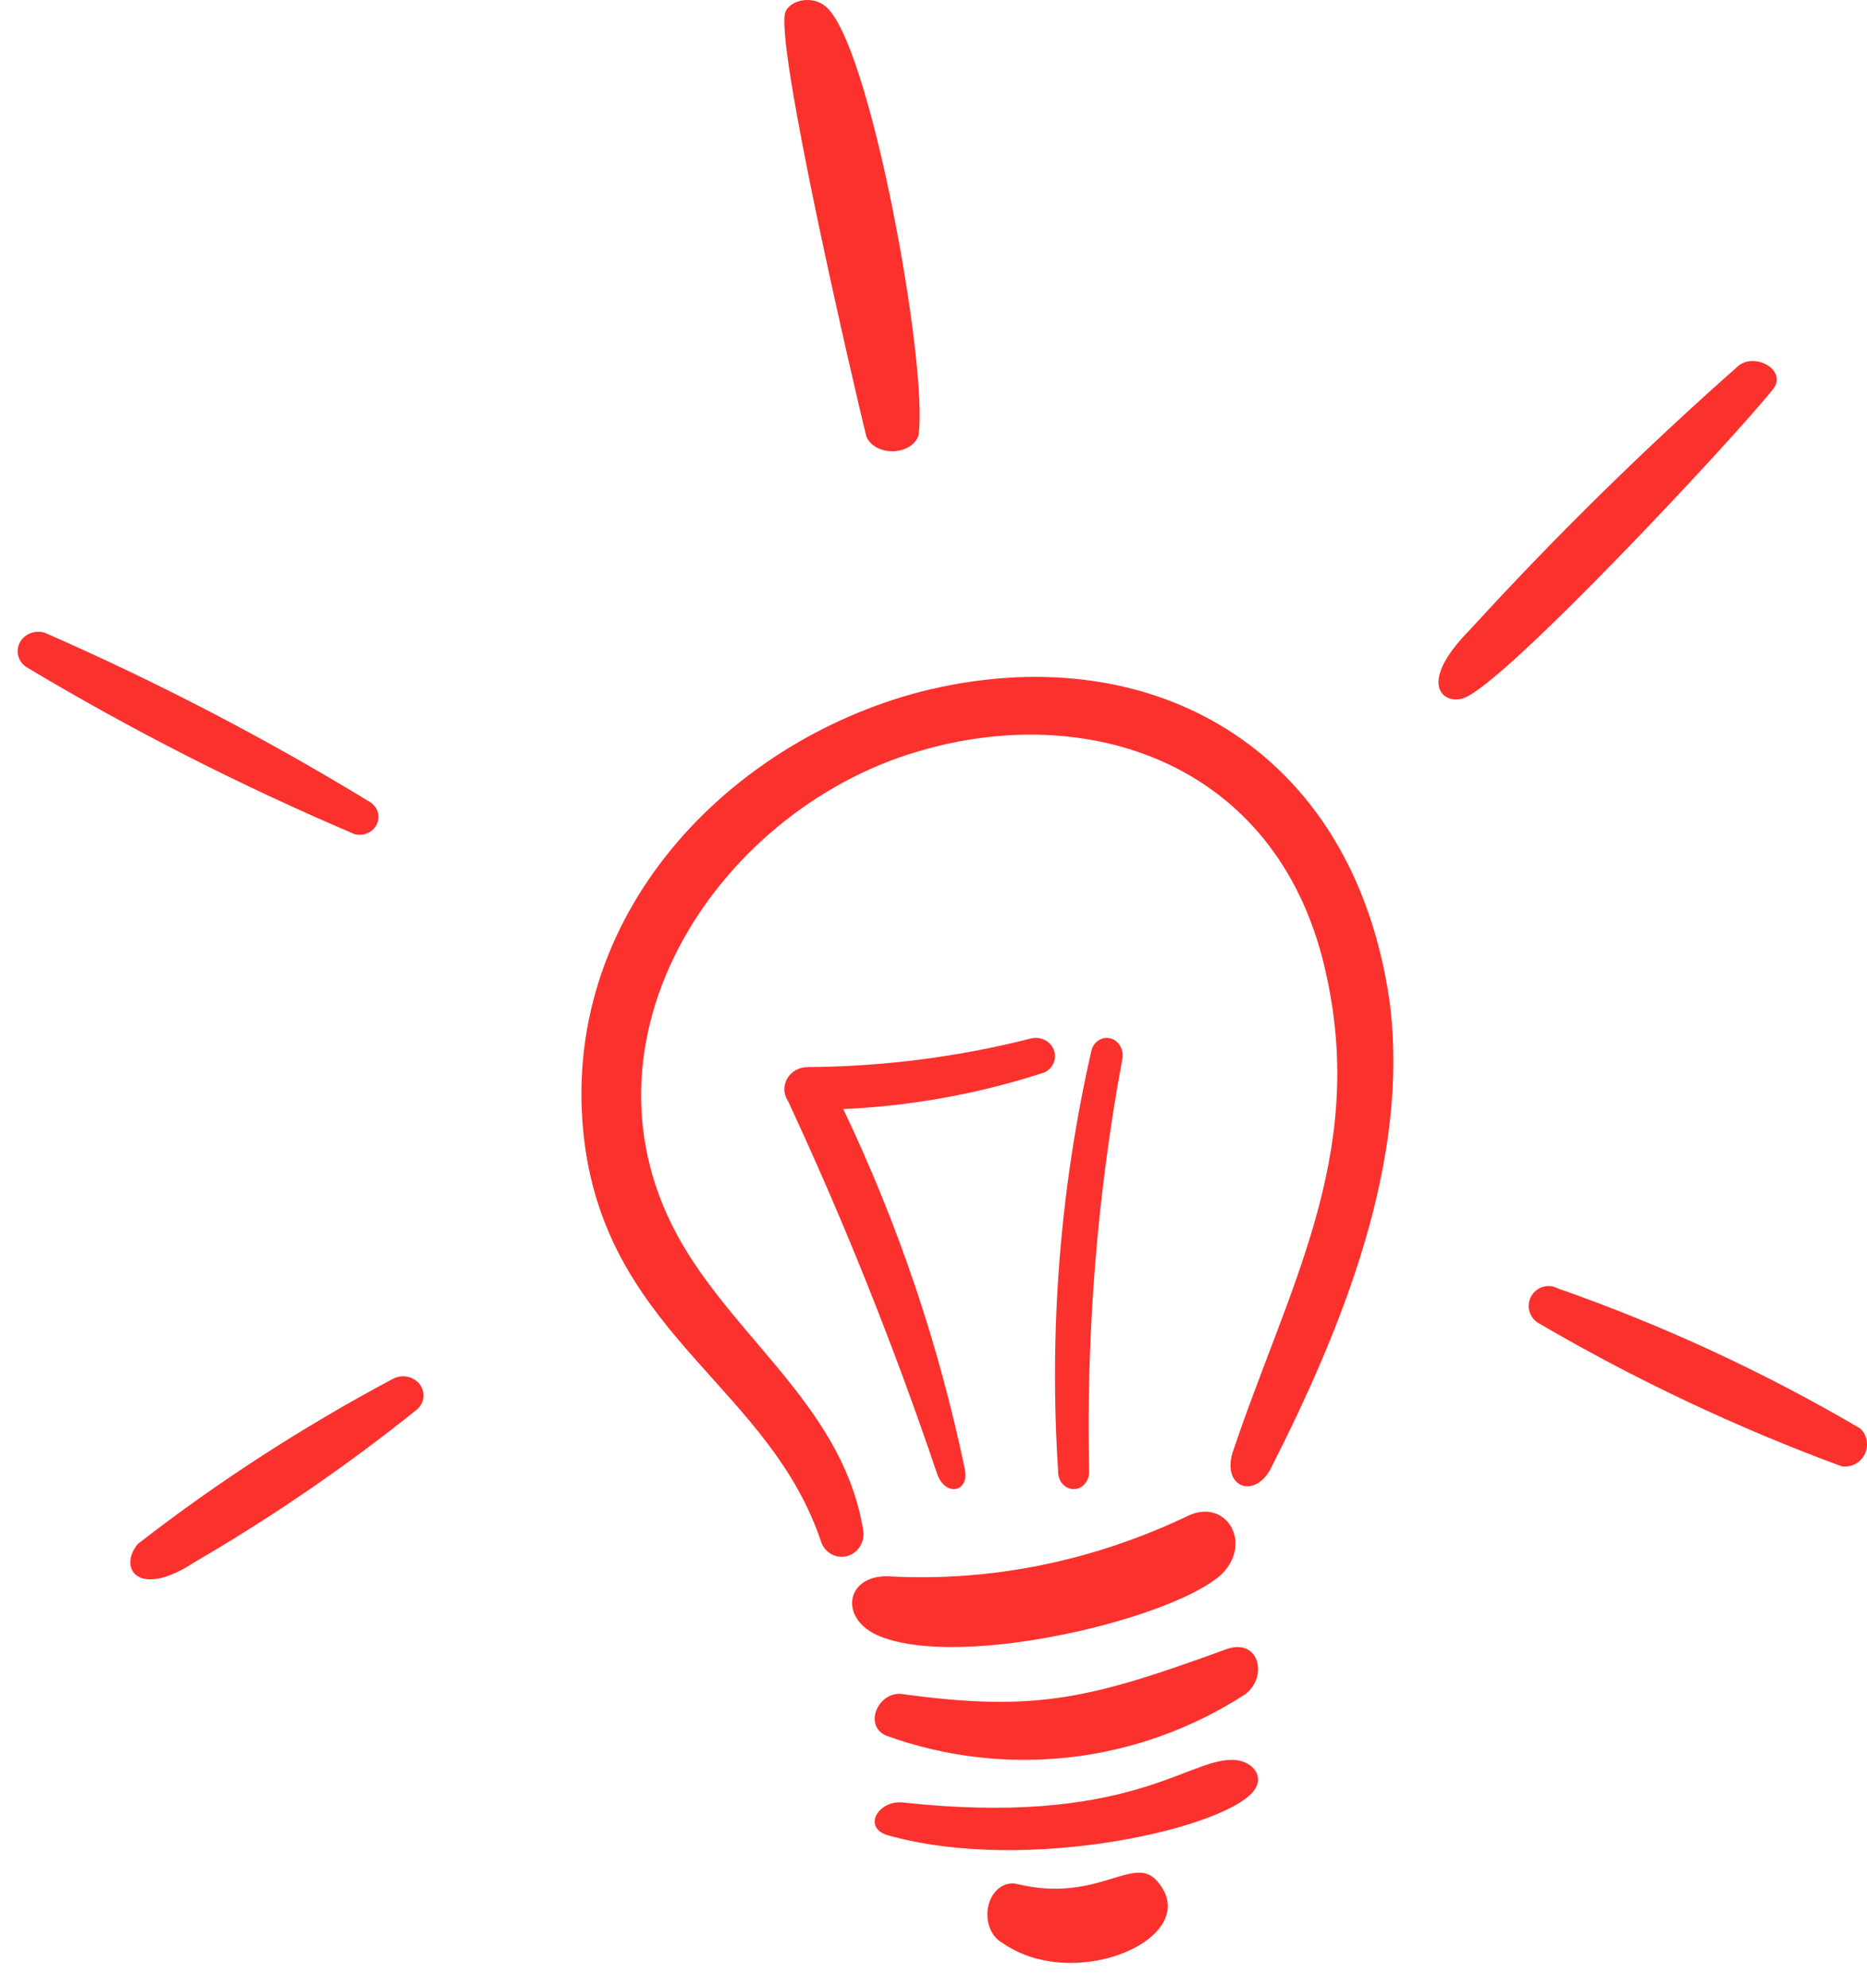 <?xml version="1.0" encoding="UTF-8"?> <svg xmlns="http://www.w3.org/2000/svg" width="62" height="66" viewBox="0 0 62 66" fill="none"><path d="M30.499 14.458C30.854 12.282 28.878 1.225 27.372 0.18C27.284 0.111 27.174 0.058 27.052 0.029C26.93 -0.001 26.799 -0.008 26.673 0.009C26.547 0.027 26.428 0.067 26.328 0.127C26.228 0.188 26.149 0.266 26.099 0.355C25.636 1.138 28.415 13.064 28.762 14.458C28.807 14.606 28.917 14.738 29.075 14.833C29.232 14.928 29.428 14.979 29.63 14.979C29.832 14.979 30.028 14.928 30.186 14.833C30.344 14.738 30.454 14.606 30.499 14.458Z" fill="#FB312E"></path><path d="M41.692 59.362C41.757 59.26 41.787 59.148 41.778 59.035C41.769 58.922 41.722 58.813 41.641 58.718C41.561 58.623 41.449 58.546 41.318 58.494C41.186 58.441 41.039 58.416 40.891 58.42C39.394 58.42 37.369 60.641 29.969 59.833C29.169 59.765 28.648 60.641 29.441 60.91C34.118 62.253 40.978 60.639 41.692 59.362Z" fill="#FB312E"></path><path d="M51.111 43.933C54.316 45.806 57.678 47.393 61.158 48.675C61.311 48.698 61.467 48.673 61.605 48.601C61.742 48.53 61.854 48.416 61.923 48.277C61.992 48.138 62.016 47.98 61.99 47.826C61.964 47.672 61.891 47.531 61.78 47.422C58.588 45.548 55.224 43.991 51.733 42.77C51.58 42.687 51.4 42.669 51.233 42.719C51.067 42.77 50.927 42.885 50.844 43.039C50.762 43.193 50.743 43.374 50.793 43.542C50.843 43.709 50.958 43.85 51.111 43.933Z" fill="#FB312E"></path><path d="M33.788 62.544C33.586 62.49 33.376 62.532 33.199 62.662C33.021 62.791 32.888 62.999 32.827 63.244C32.765 63.489 32.779 63.754 32.866 63.986C32.953 64.219 33.107 64.402 33.297 64.501C35.752 66.215 40.083 64.257 38.404 62.421C37.625 61.565 36.436 63.184 33.788 62.544Z" fill="#FB312E"></path><path d="M48.623 23.168C50.041 22.631 57.649 14.477 58.884 12.913C59.359 12.305 58.314 11.697 57.744 12.131C54.597 14.909 51.616 17.839 48.812 20.908C47.008 22.733 47.954 23.421 48.623 23.168Z" fill="#FB312E"></path><path d="M27.285 51.231C27.356 51.394 27.478 51.526 27.632 51.603C27.786 51.681 27.96 51.7 28.126 51.656C28.291 51.613 28.437 51.511 28.538 51.366C28.638 51.222 28.687 51.046 28.676 50.868C28.068 46.868 24.59 44.587 22.67 41.323C18.671 34.504 23.974 26.686 30.755 24.868C36.32 23.322 42.579 25.413 44.057 32.413C45.361 38.414 42.753 42.777 40.928 48.232C40.58 49.413 41.718 49.777 42.232 48.686C44.579 44.058 46.839 38.505 46.144 33.231C44.927 24.777 38.146 21.05 30.581 22.959C23.974 24.686 18.323 30.686 19.453 38.232C20.418 44.414 25.599 46.121 27.285 51.231Z" fill="#FB312E"></path><path d="M29.432 57.618C31.393 58.327 33.488 58.57 35.557 58.33C37.625 58.09 39.612 57.373 41.366 56.233C42.133 55.627 41.792 54.329 40.684 54.761C36.166 56.406 34.376 56.839 29.942 56.233C29.168 56.147 28.657 57.28 29.432 57.618Z" fill="#FB312E"></path><path d="M4.574 51.255C3.922 52.049 4.574 53.09 6.444 51.867C9.041 50.357 11.511 48.663 13.832 46.801C13.957 46.7 14.037 46.559 14.059 46.407C14.081 46.254 14.042 46.099 13.95 45.97C13.859 45.842 13.721 45.749 13.561 45.709C13.402 45.669 13.232 45.685 13.084 45.753C10.079 47.349 7.231 49.19 4.574 51.255Z" fill="#FB312E"></path><path d="M11.781 27.693C11.924 27.728 12.075 27.715 12.209 27.655C12.342 27.596 12.45 27.494 12.511 27.367C12.573 27.241 12.586 27.098 12.548 26.964C12.509 26.83 12.421 26.713 12.3 26.633C8.838 24.519 5.221 22.637 1.478 21.001C1.322 20.955 1.154 20.963 1.004 21.023C0.854 21.083 0.731 21.191 0.658 21.328C0.585 21.466 0.567 21.623 0.606 21.772C0.645 21.921 0.739 22.052 0.872 22.142C4.364 24.233 8.01 26.088 11.781 27.693Z" fill="#FB312E"></path><path d="M29.246 54.329C32.038 55.424 39.087 53.698 40.6 52.226C41.609 51.174 40.684 49.702 39.423 50.333C36.284 51.823 32.937 52.503 29.582 52.331C28.061 52.226 27.816 53.775 29.246 54.329Z" fill="#FB312E"></path><path d="M36.168 48.834C36.067 44.233 36.438 39.633 37.276 35.124C37.296 34.978 37.265 34.83 37.19 34.708C37.115 34.587 37.002 34.501 36.872 34.468C36.742 34.434 36.605 34.457 36.489 34.53C36.374 34.603 36.287 34.721 36.247 34.862C35.206 39.424 34.832 44.141 35.139 48.833C35.136 48.91 35.146 48.987 35.17 49.059C35.194 49.132 35.231 49.198 35.279 49.254C35.328 49.31 35.385 49.355 35.45 49.386C35.514 49.416 35.583 49.432 35.653 49.432C35.723 49.432 35.792 49.417 35.856 49.386C35.921 49.356 35.979 49.311 36.027 49.255C36.075 49.2 36.112 49.133 36.137 49.061C36.161 48.989 36.172 48.911 36.168 48.834Z" fill="#FB312E"></path><path d="M34.233 34.473C31.812 35.088 29.318 35.407 26.812 35.423C26.674 35.424 26.538 35.46 26.42 35.528C26.302 35.596 26.205 35.693 26.139 35.809C26.073 35.924 26.042 36.055 26.047 36.186C26.053 36.317 26.096 36.445 26.171 36.555C28.049 40.591 29.7 44.719 31.119 48.921C31.393 49.712 32.218 49.531 32.035 48.747C31.178 44.636 29.826 40.632 28.003 36.816C30.282 36.714 32.534 36.303 34.691 35.597C34.83 35.528 34.938 35.413 34.993 35.273C35.049 35.133 35.048 34.979 34.992 34.84C34.935 34.701 34.826 34.586 34.686 34.519C34.546 34.451 34.385 34.435 34.233 34.473Z" fill="#FB312E"></path></svg> 